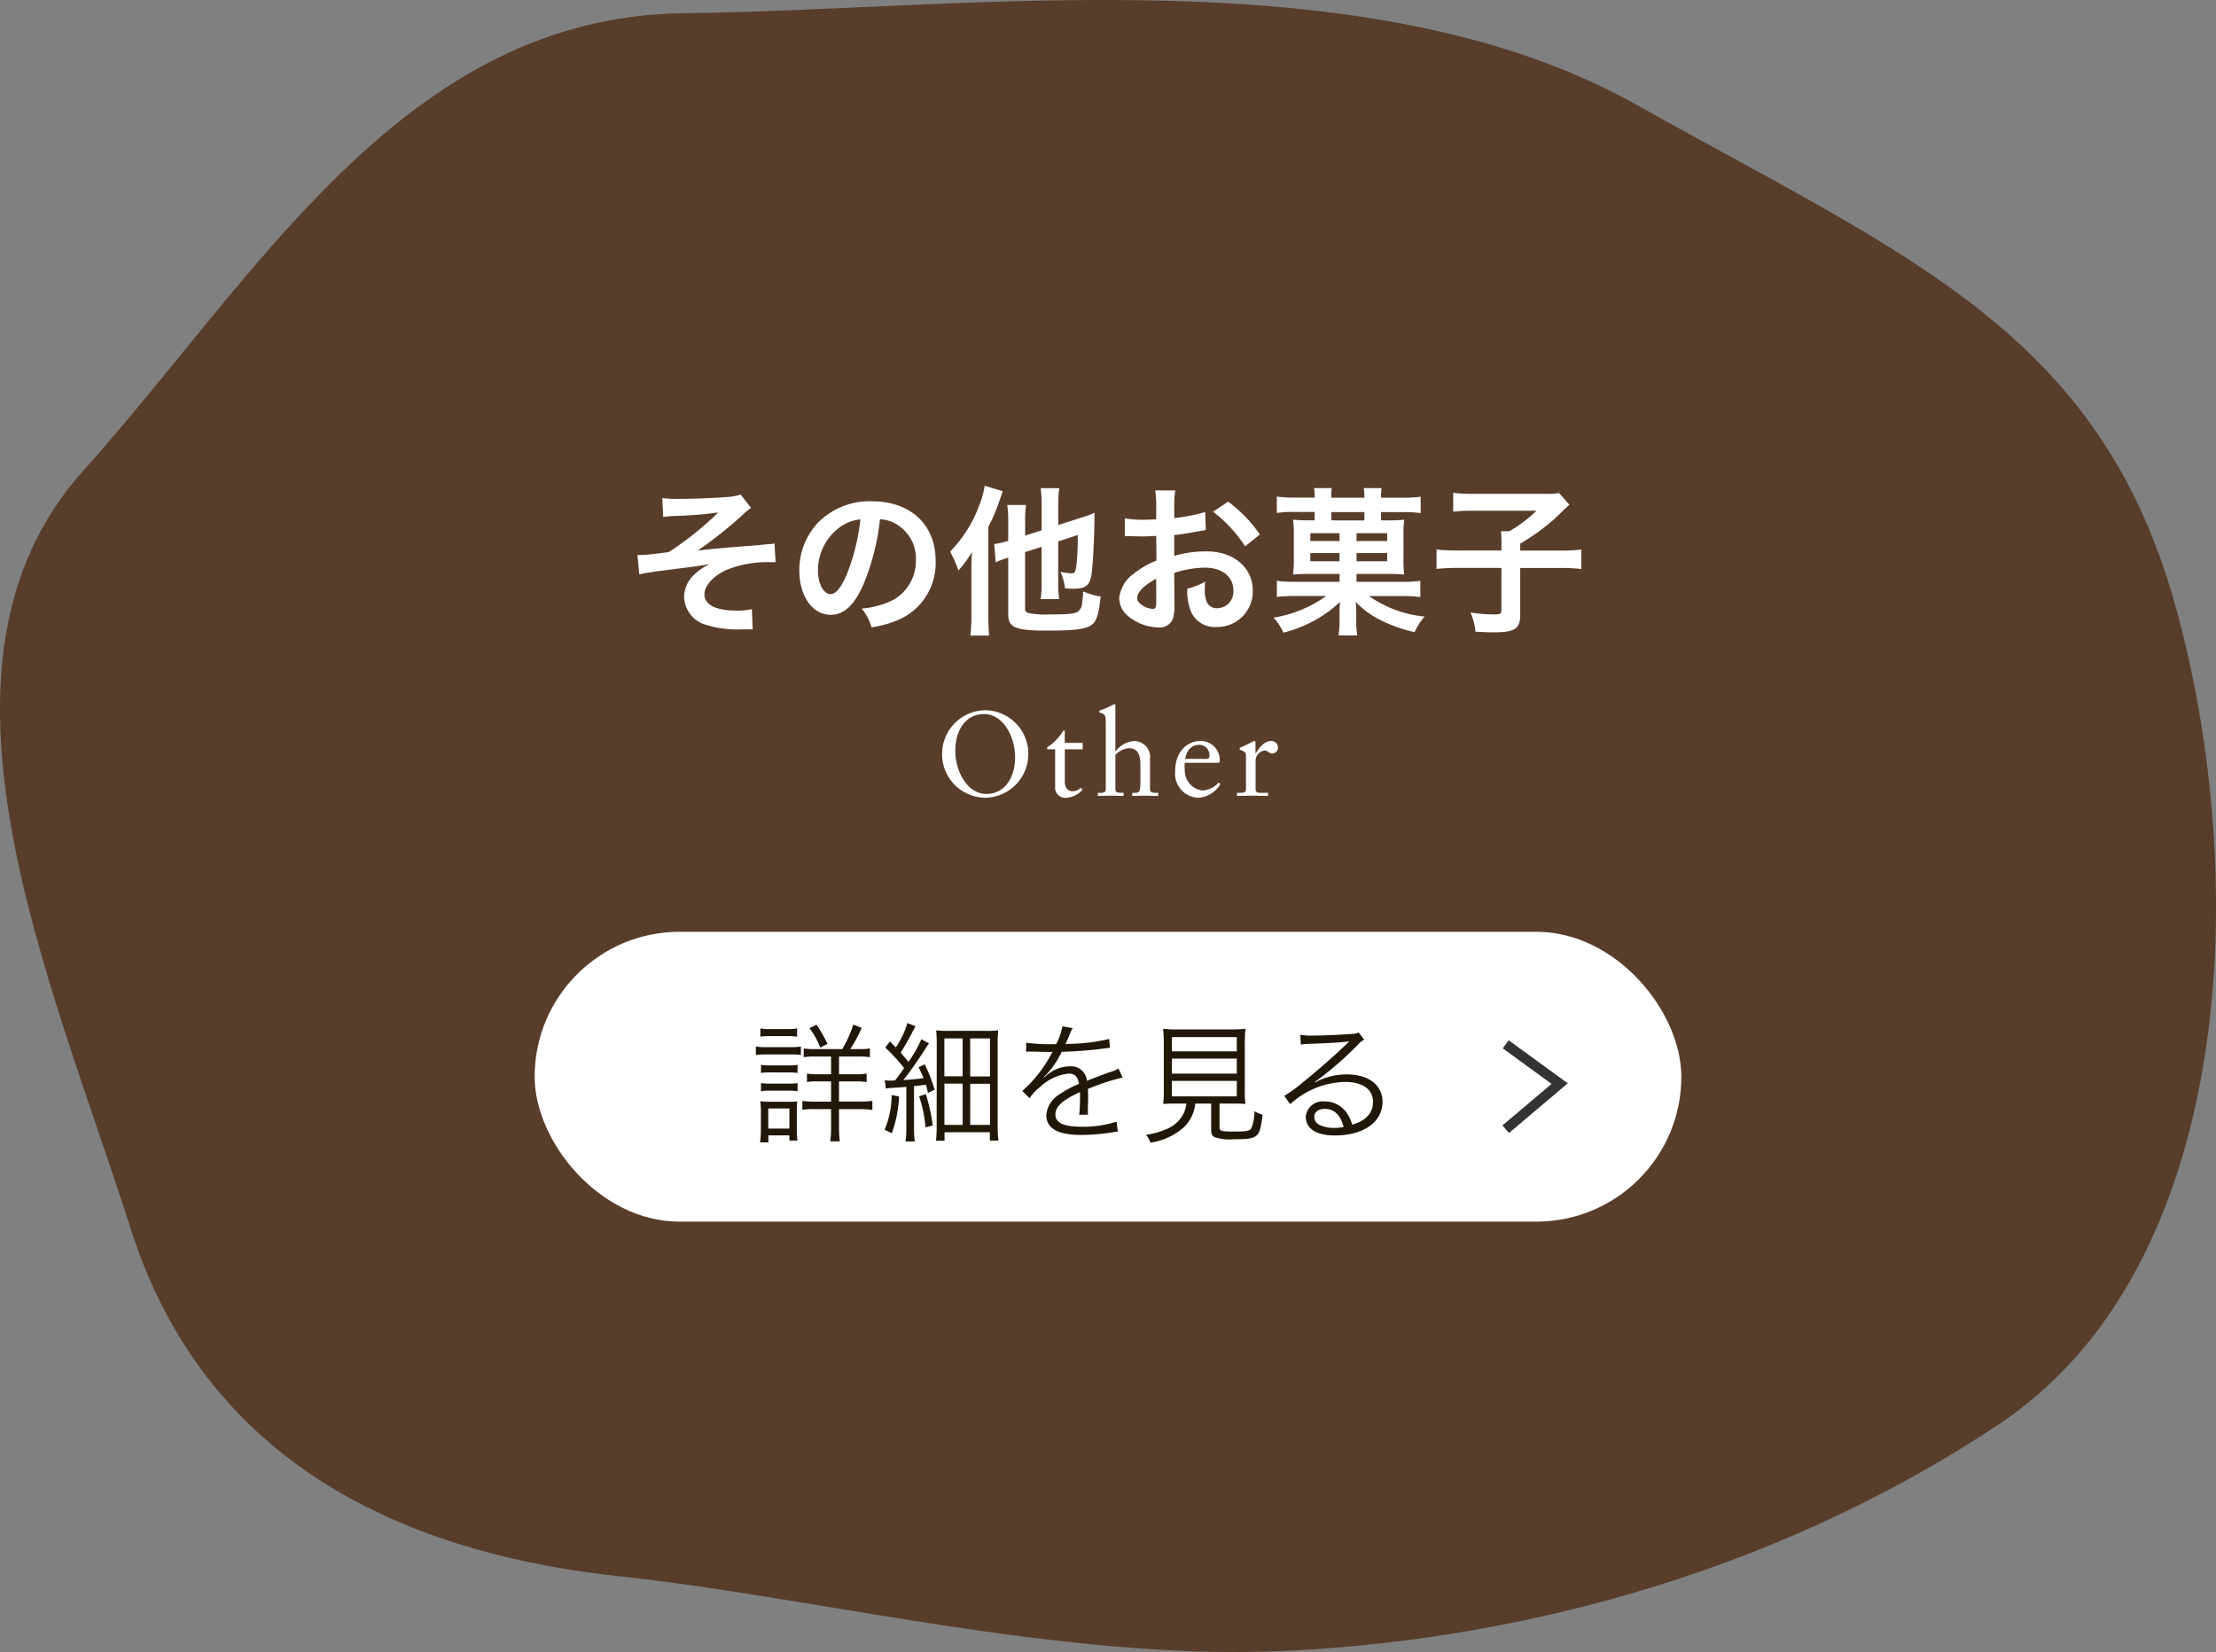 <svg xmlns="http://www.w3.org/2000/svg" width="221.13" height="164.874" viewBox="0 0 221.13 164.874">
  <rect x="0" y="0" width="221.13" height="164.874" fill="#808080" stroke="none"/>
  <g id="グループ_538" data-name="グループ 538" transform="translate(-453.665 -3333.527)">
    <path id="パス_1011" data-name="パス 1011" d="M355.178,5804.156c-19.131-2.032-40.912-9.712-48.86-34.621s-22.207-56.277-4.808-75.676,31.979-45.435,60.055-45.717,67.825-6.082,94.969,9.132,46.235,22.673,53.821,50.113,5.866,65.915-17.609,81.559-49.94,21.747-71.789,22.665S374.309,5806.189,355.178,5804.156Z" transform="translate(160.418 -2313.299)" fill="#583d2a"/>
    <path id="パス_1231" data-name="パス 1231" d="M-44.384-10.48a8.945,8.945,0,0,1,1.024-.1,39.509,39.509,0,0,0,4.464-.352,30.811,30.811,0,0,1-4.912,3.936,8.342,8.342,0,0,1-.912.128c-.32.048-.528.064-.608.08-.384.048-1.056.1-1.376.1A1.768,1.768,0,0,1-46.96-6.7l.192,1.952a5.461,5.461,0,0,1,.736-.16c1.072-.16,1.936-.272,2.576-.352.448-.064,1.04-.128,1.76-.224.768-.1,1.28-.176,1.968-.3A5.485,5.485,0,0,0-41.44-4.576,3.059,3.059,0,0,0-42.3-2.5,3,3,0,0,0-40.048.3a10.444,10.444,0,0,0,2.976.448h.208c.448-.016.7-.016.816-.016.224,0,.416,0,.592.016l-.08-2.032a6.21,6.21,0,0,1-1.52.144c-2.064,0-3.216-.576-3.216-1.616,0-.864.88-1.84,2.176-2.432a10.809,10.809,0,0,1,4.448-.784h.48L-33.28-7.84a2.65,2.65,0,0,1-.528.064c-.144.016-.56.048-1.136.112-.368.032-1.1.08-2.112.16-1.936.16-3.088.272-3.888.384a45.892,45.892,0,0,0,4.4-3.488,6.842,6.842,0,0,1,.928-.784l-1.04-1.328a5.512,5.512,0,0,1-1.5.256c-1.248.1-3.312.176-4.752.176a10.8,10.8,0,0,1-1.568-.08Zm21.632.224a3.5,3.5,0,0,1,1.616.48,3.964,3.964,0,0,1,1.968,3.552,4.48,4.48,0,0,1-2.224,4,8.5,8.5,0,0,1-3.184.88A5.1,5.1,0,0,1-23.6.528a10.46,10.46,0,0,0,2.512-.672A6.164,6.164,0,0,0-17.2-6.112c0-3.6-2.5-5.936-6.336-5.936a7.182,7.182,0,0,0-5.5,2.24A6.873,6.873,0,0,0-30.8-5.152c0,2.576,1.312,4.432,3.136,4.432,1.312,0,2.336-.944,3.248-3.008A23.147,23.147,0,0,0-22.752-10.256Zm-1.952.016a21.087,21.087,0,0,1-1.328,5.408c-.576,1.376-1.12,2.048-1.648,2.048-.7,0-1.264-1.04-1.264-2.352a5.357,5.357,0,0,1,2.176-4.32A4.073,4.073,0,0,1-24.7-10.24ZM-6.624-7.5v3.568a9.59,9.59,0,0,1-.1,1.648h1.856a9.885,9.885,0,0,1-.1-1.6v-4.16l1.952-.64a26.311,26.311,0,0,1-.128,2.96c-.1.752-.16.864-.512.864a6.8,6.8,0,0,1-1.088-.144,5.307,5.307,0,0,1,.448,1.632c.4.032.576.048.88.048,1.232,0,1.632-.352,1.792-1.552.128-1.04.24-3.248.272-5.168,0-.4,0-.528.016-.864a9.356,9.356,0,0,1-1.3.48L-4.96-9.68v-2.128a10.88,10.88,0,0,1,.1-1.552H-6.72a12.289,12.289,0,0,1,.1,1.6v2.608l-1.648.528v-1.424a9.07,9.07,0,0,1,.1-1.632h-1.888a10.2,10.2,0,0,1,.1,1.7V-8.1a9.207,9.207,0,0,1-1.392.32l.144,1.824a7.439,7.439,0,0,1,.928-.368c.064-.016.176-.048.32-.1v5.68c0,1.28.752,1.6,3.744,1.6C-3.312.864-2.24.72-1.632.288c.5-.384.7-1.008.9-2.832A7.288,7.288,0,0,1-2.48-3.056a12.137,12.137,0,0,1-.112,1.264,1.11,1.11,0,0,1-.384.736c-.352.24-1.04.3-2.848.3A8.882,8.882,0,0,1-7.84-.88c-.352-.08-.432-.176-.432-.5v-5.6Zm-7.008,6.9a16.129,16.129,0,0,1-.1,1.952h1.872c-.048-.608-.08-1.184-.08-1.936V-9.5a16.541,16.541,0,0,0,1.12-2.64c.16-.448.192-.544.32-.912L-12.3-13.6a9.949,9.949,0,0,1-.624,2.16A12.952,12.952,0,0,1-15.76-7.024a10.849,10.849,0,0,1,.832,1.888,11.437,11.437,0,0,0,1.344-1.84c-.048,1.376-.048,1.376-.048,1.76ZM6.608-4.9A10.241,10.241,0,0,1,9.68-5.424c1.712,0,2.832.9,2.832,2.272A1.644,1.644,0,0,1,10.9-1.376,1.107,1.107,0,0,1,9.888-1.92a3.083,3.083,0,0,1-.224-1.408,5.548,5.548,0,0,1,.032-.7,6.75,6.75,0,0,1-1.776.7A5.345,5.345,0,0,0,8.192-1.28,2.583,2.583,0,0,0,10.816.5a3.554,3.554,0,0,0,3.632-3.648c0-2.272-1.9-3.9-4.576-3.9a11.1,11.1,0,0,0-3.264.448v-2.08c.608-.064.928-.112,1.456-.208,1.1-.192,1.408-.24,1.7-.288L9.7-10.976a17.844,17.844,0,0,1-3.088.608v-1.024a9.823,9.823,0,0,1,.1-1.744h-2a10.963,10.963,0,0,1,.1,1.84v1.056c-.176,0-.256,0-.64.016-.224.016-.4.016-.56.016a9.813,9.813,0,0,1-1.936-.144L1.68-8.56a3,3,0,0,1,.336-.016c.048,0,.192,0,.4.016.192,0,.64.016.88.016.4,0,.624,0,.864-.016.528-.032.528-.032.656-.032l.016,2.464A8.56,8.56,0,0,0,2.5-4.768,3.415,3.415,0,0,0,1.12-2.4,2.35,2.35,0,0,0,2-.592,4.984,4.984,0,0,0,5.024.544,1.406,1.406,0,0,0,6.5-.384a4.764,4.764,0,0,0,.128-1.36ZM4.816-1.984c0,.528-.08.672-.352.672A1.923,1.923,0,0,1,3.44-1.664c-.368-.224-.528-.464-.528-.736,0-.576.7-1.28,1.9-1.92ZM15.152-8.736a13.571,13.571,0,0,0-3.168-3.28l-1.5,1.008a13.663,13.663,0,0,1,3.2,3.456Zm5.472-3.68H18.608a13.676,13.676,0,0,1-1.76-.1v1.632a10.93,10.93,0,0,1,1.76-.1h2.016v.336a4.814,4.814,0,0,1-.016.5h-.384a16.845,16.845,0,0,1-1.76-.064,10.488,10.488,0,0,1,.08,1.6v2.176a11.4,11.4,0,0,1-.08,1.7c.512-.048.992-.064,1.744-.064h2.9v.784H18.752a11.718,11.718,0,0,1-1.9-.1V-2.5a15.632,15.632,0,0,1,1.9-.1h3.024a12.313,12.313,0,0,1-5.248,2.16,5.813,5.813,0,0,1,.976,1.5A12.76,12.76,0,0,0,23.152-2c-.048.7-.048.864-.048,1.136v.688a10.1,10.1,0,0,1-.1,1.52H24.88a7.277,7.277,0,0,1-.1-1.536V-.864c0-.368-.032-.848-.064-1.152A8.619,8.619,0,0,0,27.3-.144a13.925,13.925,0,0,0,3.3,1.152A6.052,6.052,0,0,1,31.6-.544a11.5,11.5,0,0,1-5.552-2.048h3.2a16.487,16.487,0,0,1,1.92.1V-4.112a13.864,13.864,0,0,1-1.92.1H24.8V-4.8h3.024c.7,0,1.2.016,1.728.064a15.316,15.316,0,0,1-.064-1.872v-1.84a14.465,14.465,0,0,1,.064-1.76,15.976,15.976,0,0,1-1.728.064h-.56c-.016-.224-.016-.3-.016-.528v-.3h2.144a14.136,14.136,0,0,1,1.808.1v-1.632a14.857,14.857,0,0,1-1.808.1H27.248v-.144a6.054,6.054,0,0,1,.048-.816H25.52a4.441,4.441,0,0,1,.064.816v.144h-3.3v-.144a4.222,4.222,0,0,1,.048-.816H20.56a4.33,4.33,0,0,1,.064.816Zm1.68,2.272c-.016-.208-.016-.288-.016-.528v-.3h3.3v.336a4.815,4.815,0,0,1-.016.5Zm2.5,4.08V-6.88h3.056v.816Zm0-2.016v-.784h3.056v.784Zm-1.7-.784v.784H20.192v-.784Zm0,1.984v.816H20.192V-6.88Zm16.16-.256H35.008a19.41,19.41,0,0,1-2.224-.1V-5.3a20.452,20.452,0,0,1,2.176-.1h4.3v4.224c0,.352-.112.416-.768.416a14.112,14.112,0,0,1-2.32-.192,6.44,6.44,0,0,1,.5,1.92c1.152.048,1.472.064,1.792.064,2.128,0,2.672-.352,2.672-1.76V-5.392h3.92a19.632,19.632,0,0,1,2.176.1V-7.232a17.918,17.918,0,0,1-2.176.1h-3.92v-.688a21.762,21.762,0,0,0,3.408-2.464c1.088-1.04,1.088-1.04,1.5-1.424l-1.04-1.168a6.546,6.546,0,0,1-1.392.08H36.368a15.735,15.735,0,0,1-1.92-.1v1.888a15.84,15.84,0,0,1,1.936-.1h6.384a14.052,14.052,0,0,1-2.72,2.048h-.832c.032.368.048.7.048,1.216Z" transform="translate(564.229 3395.606)" fill="#fff"/>
    <path id="パス_1232" data-name="パス 1232" d="M-12.234-8.556a4.366,4.366,0,0,0-4.32,4.416A4.347,4.347,0,0,0-12.27.18,4.366,4.366,0,0,0-7.95-4.236,4.356,4.356,0,0,0-12.234-8.556Zm-3,4.056c0-2.244,1.176-3.672,2.844-3.672,2.016,0,3.12,2.376,3.12,4.284C-9.27-1.68-10.41-.2-12.126-.2-14.082-.2-15.234-2.508-15.234-4.5ZM-4.458-6.528a5.091,5.091,0,0,1-1.608,1.68v.192h.792V-.924A1.009,1.009,0,0,0-4.134.18a2.285,2.285,0,0,0,1.6-.816l-.18-.18a1.191,1.191,0,0,1-.84.348c-.432,0-.756-.36-.756-.972V-4.656h1.788V-5.3H-4.314V-6.528Zm5.1-2.64a1.175,1.175,0,0,0-.264.132A7.472,7.472,0,0,1-.858-8.52v.192c.54.132.636.264.636.96v6.66c0,.348-.18.4-.528.4h-.264V0c.42-.012.84-.024,1.26-.024C.69-.024,1.134,0,1.554,0V-.312h-.3c-.4,0-.516-.108-.516-.4V-4.092a2.023,2.023,0,0,1,1.32-.672c.948,0,1.176.684,1.176,1.68v1.6c0,1.02-.048,1.176-.588,1.176H2.418V0c.42-.012.828-.024,1.248-.024.444,0,.9.024,1.344.024V-.312H4.734c-.42,0-.54-.084-.54-.432V-3.66A1.606,1.606,0,0,0,2.586-5.484,2.6,2.6,0,0,0,.738-4.428v-4.6C.738-9.084.714-9.168.642-9.168ZM9.126-5.484c-.84,0-2.424.7-2.424,3.036A2.4,2.4,0,0,0,8.994.18a2.763,2.763,0,0,0,2.22-1.356l-.168-.168a2.3,2.3,0,0,1-1.62.8A2.008,2.008,0,0,1,7.662-2.628a3.1,3.1,0,0,1,0-.684h3.372l.108-.072a1.032,1.032,0,0,0,.012-.192A1.9,1.9,0,0,0,9.126-5.484ZM7.7-3.7c.144-.876.66-1.4,1.368-1.4a1.016,1.016,0,0,1,1.056,1.092c0,.228-.1.312-.336.312ZM14.61-5.484c-.12,0-.552.3-1.464.684v.18c.24.108.624.192.624.54V-.7c0,.348-.2.384-.528.384H12.87V0c.456-.012.912-.024,1.356-.024.588,0,1.176.012,1.752.024V-.312h-.66c-.312,0-.588.012-.588-.384V-3.54a1.007,1.007,0,0,1,.888-.984c.4,0,.408.288.78.288a.582.582,0,0,0,.564-.612.655.655,0,0,0-.684-.636c-.564,0-1.02.42-1.536,1.236h-.024V-5.34C14.718-5.424,14.694-5.484,14.61-5.484Z" transform="translate(564.229 3412.965)" fill="#fff"/>
    <rect id="長方形_217" data-name="長方形 217" width="114.426" height="28.926" rx="14.463" transform="translate(507.016 3426.523)" fill="#fff"/>
    <path id="パス_1233" data-name="パス 1233" d="M6.63-8.255A6.35,6.35,0,0,1,5.525-8.32v.871a6.834,6.834,0,0,1,1.157-.065H8.255v1.768h-1.3A6.259,6.259,0,0,1,5.85-5.811v.845a5.5,5.5,0,0,1,1.105-.065h1.3v2.015H6.6a8.042,8.042,0,0,1-1.209-.065V-2.2a6.7,6.7,0,0,1,1.2-.065H8.255V-.468A10.484,10.484,0,0,1,8.177.949h.949A11.625,11.625,0,0,1,9.048-.468V-2.262h2.119a8.081,8.081,0,0,1,1.209.078v-.9a11.633,11.633,0,0,1-1.235.065H9.048V-5.031h1.586a6.726,6.726,0,0,1,1.17.065v-.845a6.533,6.533,0,0,1-1.183.065H9.048V-7.514h1.885a6.882,6.882,0,0,1,1.2.065V-8.32a6.649,6.649,0,0,1-1.157.065h-.806a15.092,15.092,0,0,0,1.144-2.119l-.845-.325a11.356,11.356,0,0,1-1.1,2.444ZM1.2-9.5a7.311,7.311,0,0,1,.988-.052h1.69a7.069,7.069,0,0,1,.988.052v-.819a5.286,5.286,0,0,1-.988.065H2.184a5.286,5.286,0,0,1-.988-.065ZM.754-7.67a7.647,7.647,0,0,1,1.04-.052h2.5a5.735,5.735,0,0,1,.949.052v-.845A5.307,5.307,0,0,1,4.2-8.45H1.794a5.555,5.555,0,0,1-1.04-.065Zm.507,1.794A6.18,6.18,0,0,1,2.2-5.928H3.991a6.326,6.326,0,0,1,.923.052v-.806a5.579,5.579,0,0,1-.923.052H2.2a5.86,5.86,0,0,1-.936-.052Zm0,1.82A6.18,6.18,0,0,1,2.2-4.108H3.991a6.213,6.213,0,0,1,.923.052v-.806a5.887,5.887,0,0,1-.923.052H2.2a5.86,5.86,0,0,1-.936-.052ZM2,1.053v-.7H4.095v.52H4.9A6.943,6.943,0,0,1,4.836-.182V-2.015c0-.468.013-.754.039-1.027A5.385,5.385,0,0,1,3.926-3h-1.7a8.839,8.839,0,0,1-1.04-.052,6.845,6.845,0,0,1,.065,1.092V-.208A8.713,8.713,0,0,1,1.17,1.053Zm-.013-3.38H4.095v2H1.989ZM7.9-8.775a13.915,13.915,0,0,0-1.092-1.911l-.715.338A7.675,7.675,0,0,1,7.176-8.411Zm5.824,4.459a4.113,4.113,0,0,1,.728-.078c.429-.026.806-.052,1.313-.091V-.338a9.044,9.044,0,0,1-.078,1.3h.923a8.8,8.8,0,0,1-.078-1.3V-4.563c.546-.052.663-.065,1.183-.143.078.273.117.4.208.819L18.59-4.2A15.817,15.817,0,0,0,17.6-6.734l-.611.286c.247.507.325.663.494,1.092-.715.091-1.105.13-2.015.195.624-.78,1.482-2,2.184-3.107.169-.273.273-.416.377-.559l-.767-.416a11.669,11.669,0,0,1-1.287,2.262c-.377-.455-.39-.481-.78-.923a23.332,23.332,0,0,0,1.17-2.041,5.678,5.678,0,0,1,.325-.585l-.819-.325a8.719,8.719,0,0,1-1.157,2.431c-.234-.247-.273-.286-.585-.6l-.468.611a18.321,18.321,0,0,1,1.885,2.054c-.312.455-.481.676-.91,1.235-.338.013-.416.013-.52.013a3.089,3.089,0,0,1-.507-.039Zm.572.65a8.921,8.921,0,0,1-.7,3.458l.715.351a11.944,11.944,0,0,0,.728-3.679Zm2.743.117A12.932,12.932,0,0,1,17.68-.442L18.4-.637a17.917,17.917,0,0,0-.689-3.12Zm1.755,3A11.254,11.254,0,0,1,18.72.884h.858V.039H24.1V.871h.858a11.33,11.33,0,0,1-.078-1.443v-8.06a14.457,14.457,0,0,1,.052-1.495,9.943,9.943,0,0,1-1.313.052H20.033a10.521,10.521,0,0,1-1.287-.052c.039.39.052.832.052,1.443Zm.767-8.775h1.82v3.783h-1.82Zm2.574,0h1.976v3.8H22.139ZM19.565-4.81h1.82V-.689h-1.82Zm2.574.013h1.976V-.689H22.139Zm8.372-3.952a18.19,18.19,0,0,1-2.782-.143l-.013.9A2.305,2.305,0,0,1,28-8.008h.208c.481.013,1.7.039,1.911.039a1.44,1.44,0,0,0,.247-.026l-.117.195a12.936,12.936,0,0,1-2.912,3.718l.728.728a4.3,4.3,0,0,1,1-1.079,4.884,4.884,0,0,1,2.9-1.378c.611,0,.923.312,1.027,1.027a10.092,10.092,0,0,0-1.937,1.04A2.688,2.688,0,0,0,29.731-1.69c0,1.339,1.131,2,3.458,2a20.168,20.168,0,0,0,3.159-.26,5.116,5.116,0,0,1,.52-.065l-.117-1a10.892,10.892,0,0,1-3.471.507c-1.833,0-2.639-.377-2.639-1.235,0-.78.676-1.391,2.444-2.223a3.416,3.416,0,0,1,.013.39A18.7,18.7,0,0,1,33.02-1.7l.884-.013a2.826,2.826,0,0,1-.026-.468c0-.117,0-.3.013-.585.013-.26.013-.546.013-.715,0-.325,0-.455-.026-.793a21.584,21.584,0,0,1,3.471-1.144l-.416-.91a2.86,2.86,0,0,1-.884.377c-.572.208-1.313.481-2.262.858a1.578,1.578,0,0,0-1.716-1.443,3.46,3.46,0,0,0-1.963.637c-.13.091-.13.091-.6.455a.1.1,0,0,1-.026-.039V-5.5a.013.013,0,0,0,.013-.013c.013-.013.078-.065.169-.13.052-.039.312-.338.442-.494a9.586,9.586,0,0,0,1.17-1.846,41.975,41.975,0,0,0,4.29-.338,4.052,4.052,0,0,1,.52-.065l-.078-.884a18.3,18.3,0,0,1-4.1.494,2.213,2.213,0,0,0-.273.013c.065-.117.234-.468.4-.884a2.761,2.761,0,0,1,.338-.7l-1.04-.182a5.517,5.517,0,0,1-.624,1.781Zm13.2,5.928a3.05,3.05,0,0,1-.234.9A3.249,3.249,0,0,1,41.665-.247,7.753,7.753,0,0,1,39.676.3a2.613,2.613,0,0,1,.455.78A6.363,6.363,0,0,0,43.459-.455,3.821,3.821,0,0,0,44.6-2.821h1.586V-.208c0,.416.078.585.312.728a4.575,4.575,0,0,0,1.911.221c2.47,0,2.613-.117,2.912-2.444a3.932,3.932,0,0,1-.819-.351,4.344,4.344,0,0,1-.312,1.7c-.182.273-.481.325-1.716.325-1.326,0-1.456-.039-1.456-.442V-2.821h1.131c.7,0,1.092.013,1.456.039a9.836,9.836,0,0,1-.065-1.365V-8.554a17.122,17.122,0,0,1,.065-1.729,13.891,13.891,0,0,1-1.391.065H42.783a11.1,11.1,0,0,1-1.391-.065,16.935,16.935,0,0,1,.065,1.729v4.407a10.067,10.067,0,0,1-.065,1.365c.4-.026.741-.039,1.469-.039Zm-1.443-6.63h6.474v1.417H42.263Zm0,2.145h6.474v1.495H42.263Zm0,2.223h6.474v1.547H42.263ZM55.133-8.71a6.4,6.4,0,0,1,.7-.065c1.976-.065,3.536-.156,3.952-.234a.5.5,0,0,1,.117-.013L59.93-9l-.052.052-.052.052-.182.182c-.9.884-2.951,2.691-4.342,3.8a14.483,14.483,0,0,1-1.82,1.326l.585.832A8.343,8.343,0,0,1,59.54-4.979c1.755,0,2.795.741,2.795,1.989,0,1.105-.715,1.9-2.08,2.275a3.721,3.721,0,0,0-.6-1.248,2.618,2.618,0,0,0-2.145-1.066,1.689,1.689,0,0,0-1.885,1.521c0,1.2,1.053,1.872,2.886,1.872C61.4.364,63.284-.975,63.284-3c0-1.664-1.391-2.73-3.562-2.73a6.587,6.587,0,0,0-3.185.806l-.026-.039a33.358,33.358,0,0,0,4.277-3.692,2.4,2.4,0,0,1,.663-.546L60.9-9.919a1.329,1.329,0,0,1-.624.143c-1.17.091-2.9.169-3.978.169a6,6,0,0,1-1.222-.078ZM59.4-.481a4.681,4.681,0,0,1-.949.091,3.322,3.322,0,0,1-1.456-.3.887.887,0,0,1-.52-.793c0-.494.4-.806,1.053-.806C58.461-2.288,59.111-1.664,59.4-.481Z" transform="translate(528.341 3446.486)" fill="#211708"/>
    <path id="パス_1012" data-name="パス 1012" d="M529.838,3083.089l-.645-.764,4.9-4.136-4.873-3.552.589-.808,5.9,4.3Z" transform="translate(74.401 363.517)" fill="#333"/>
  </g>
</svg>
